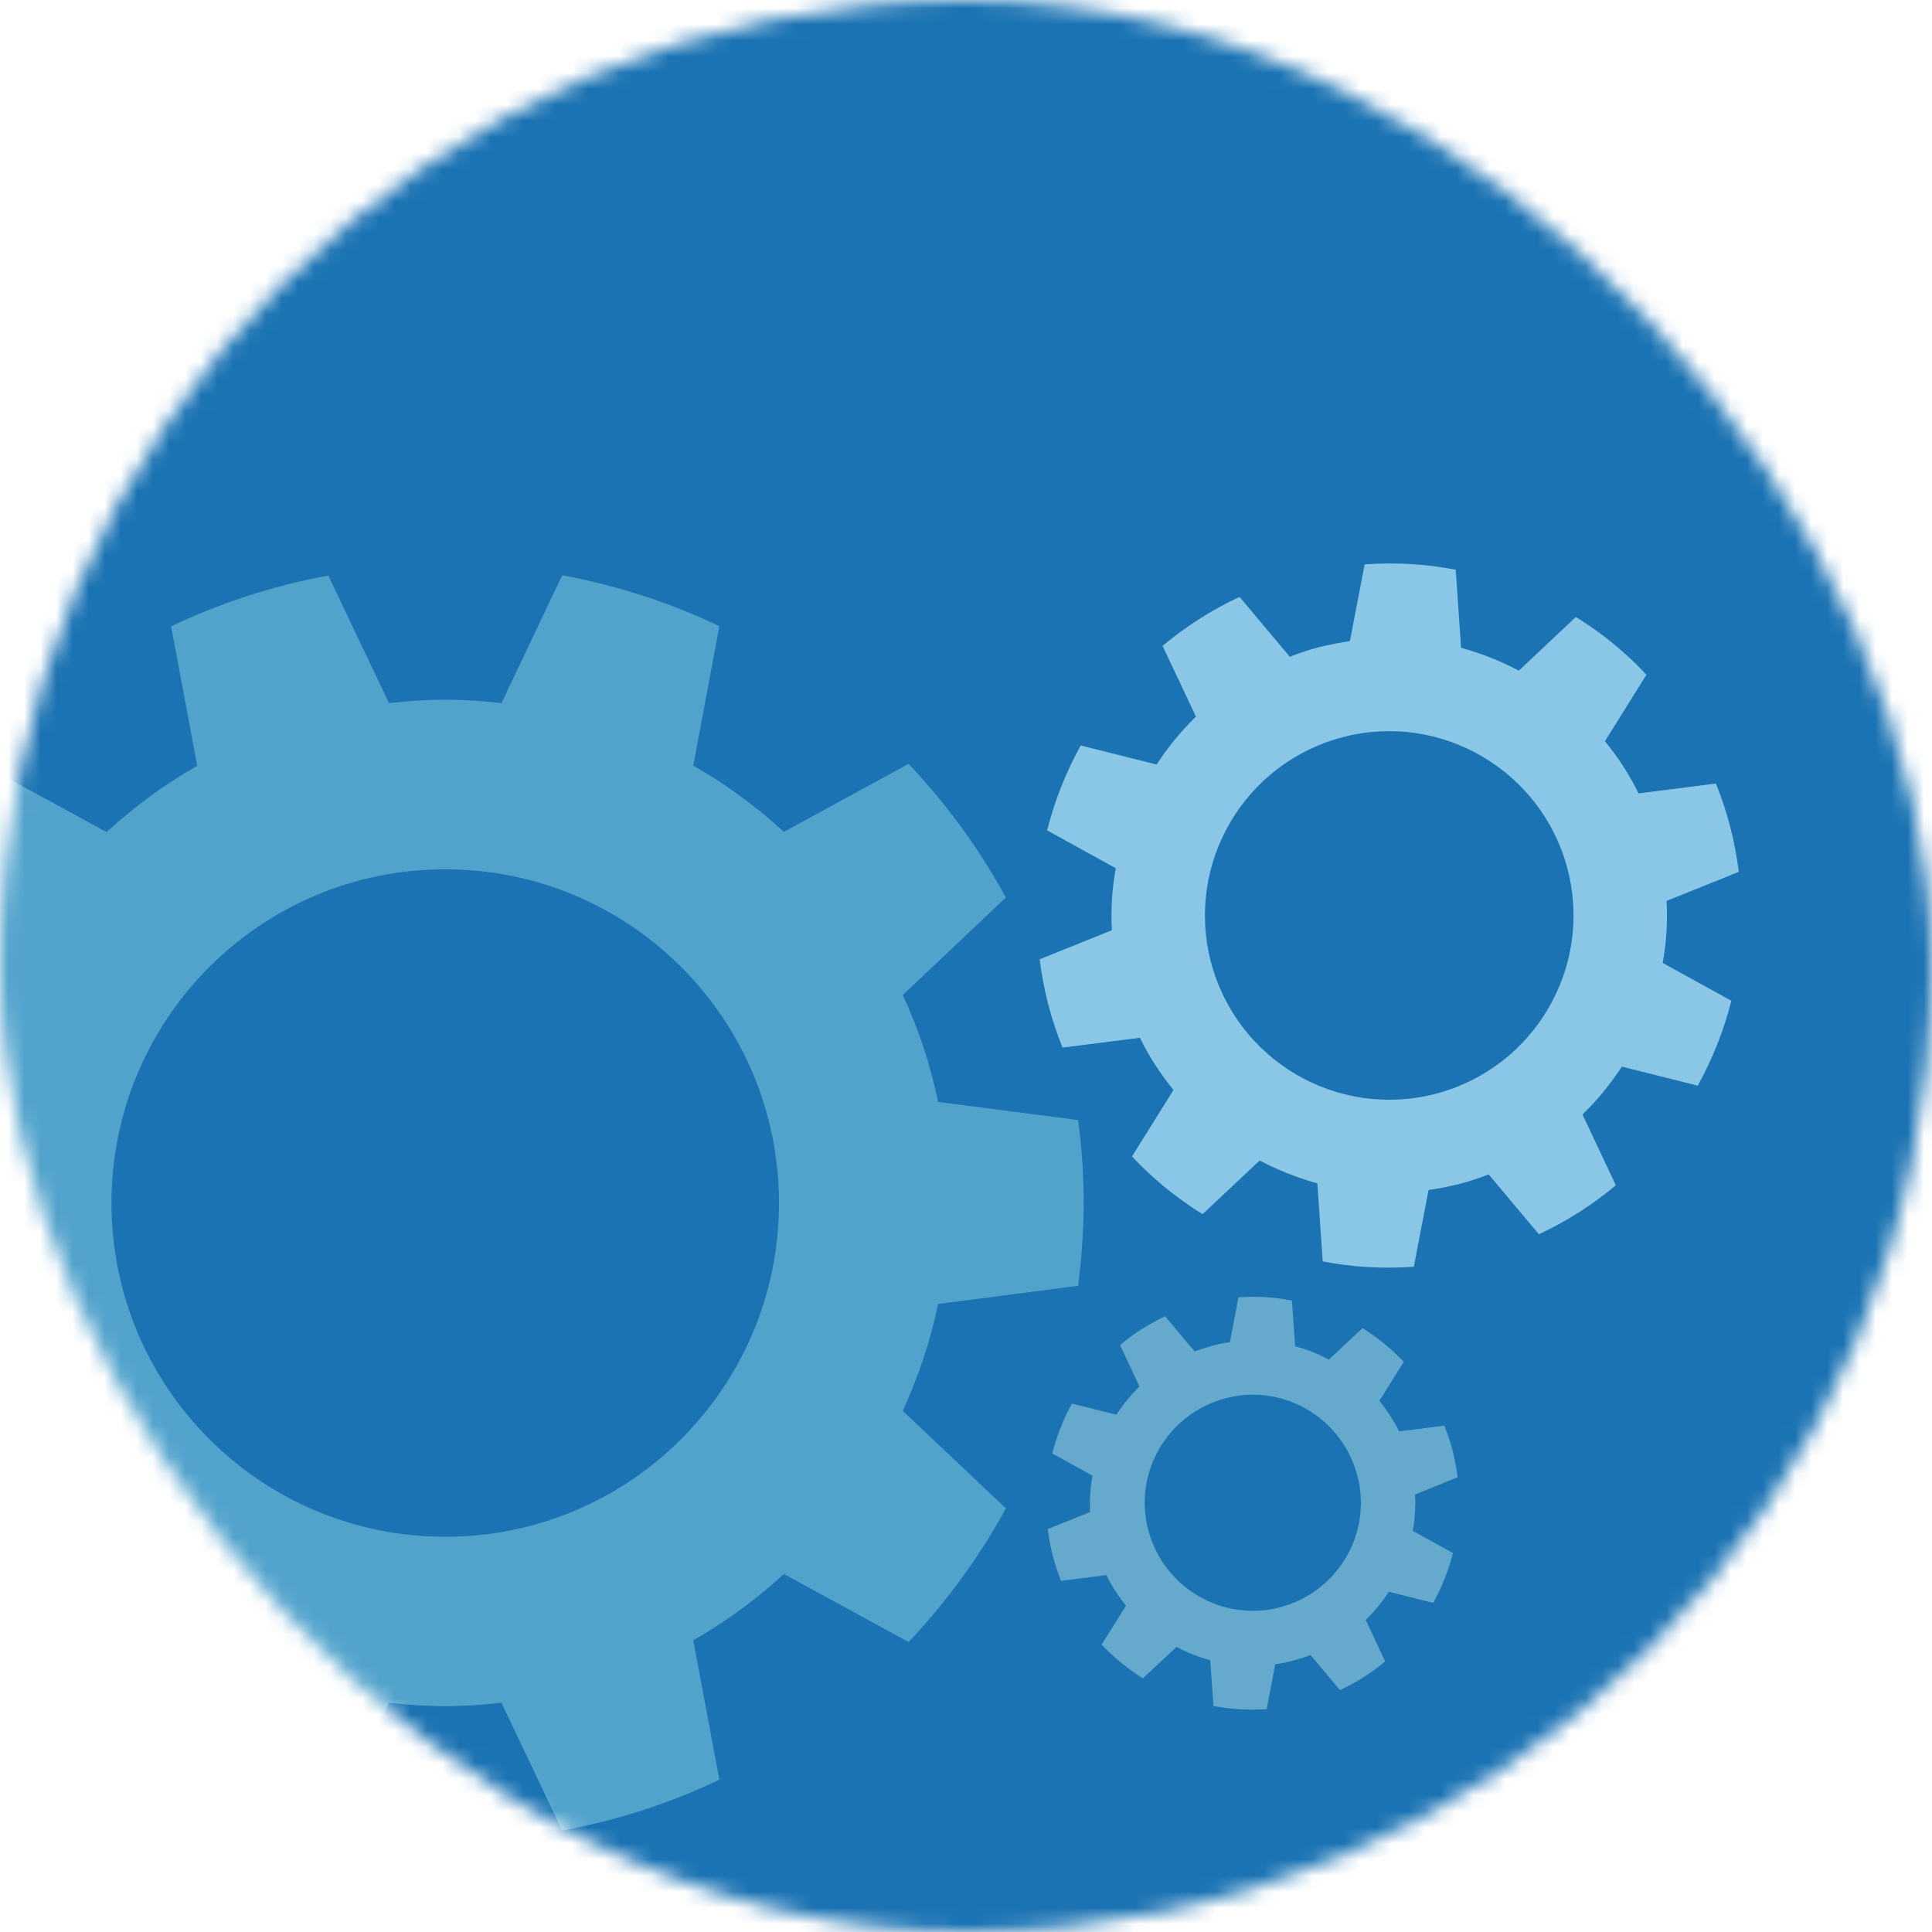 <svg width="120" height="120" viewBox="0 0 120 120" fill="none" xmlns="http://www.w3.org/2000/svg">
<g id="Mask group">
<mask id="mask0_2642_29153" style="mask-type:alpha" maskUnits="userSpaceOnUse" x="0" y="0" width="120" height="120">
<rect id="Rectangle 1" width="120" height="120" rx="60" fill="white"/>
</mask>
<g mask="url(#mask0_2642_29153)">
<rect id="Rectangle 1_2" width="120" height="120" fill="#1B73B3"/>
<g id="Isolation_Mode">
<path id="Vector" d="M66.964 79.849C67.177 78.163 67.309 76.463 67.309 74.71C67.309 72.957 67.19 71.257 66.964 69.57L58.266 68.442C57.788 66.118 57.044 63.9 56.074 61.801L62.475 55.746C60.829 52.718 58.783 49.929 56.433 47.446L48.691 51.669C46.977 50.102 45.092 48.707 43.06 47.552L44.68 38.893C41.626 37.432 38.345 36.37 34.919 35.732L31.147 43.674C29.992 43.541 28.837 43.461 27.655 43.461C26.473 43.461 25.304 43.541 24.162 43.674L20.39 35.746C16.964 36.383 13.684 37.446 10.63 38.906L12.25 47.565C10.218 48.72 8.332 50.115 6.619 51.682L-1.124 47.459C-3.474 49.942 -5.519 52.731 -7.166 55.759L-0.765 61.815C-1.721 63.926 -2.478 66.131 -2.956 68.455L-11.655 69.584C-11.867 71.27 -12 72.97 -12 74.723C-12 76.476 -11.88 78.176 -11.655 79.862L-2.956 80.991C-2.478 83.315 -1.734 85.533 -0.765 87.631L-7.166 93.687C-5.519 96.715 -3.474 99.504 -1.124 101.987L6.619 97.764C8.332 99.331 10.218 100.726 12.25 101.881L10.63 110.54C13.684 112.001 16.964 113.063 20.39 113.7L24.162 105.759C25.317 105.892 26.473 105.971 27.655 105.971C28.837 105.971 30.005 105.892 31.147 105.759L34.919 113.7C38.345 113.063 41.626 112.001 44.68 110.54L43.06 101.881C45.092 100.726 46.977 99.331 48.691 97.764L56.433 101.987C58.783 99.504 60.829 96.715 62.475 93.687L56.074 87.631C57.031 85.52 57.788 83.315 58.266 80.991L66.964 79.862V79.849ZM27.655 95.453C16.207 95.453 6.924 86.171 6.924 74.723C6.924 63.276 16.207 53.993 27.655 53.993C39.102 53.993 48.385 63.276 48.385 74.723C48.385 86.171 39.102 95.453 27.655 95.453Z" fill="#52A3CC"/>
<path id="Vector_2" d="M108.001 54.152C107.881 53.222 107.708 52.293 107.469 51.363C107.23 50.434 106.925 49.531 106.58 48.667L101.772 49.278C101.201 48.096 100.484 47.02 99.687 46.038L102.263 41.908C100.962 40.513 99.488 39.318 97.881 38.322L94.335 41.655C93.206 41.058 91.998 40.58 90.749 40.234L90.418 35.387C88.585 35.029 86.686 34.922 84.76 35.055L83.844 39.823C83.206 39.916 82.582 40.035 81.945 40.194C81.307 40.354 80.696 40.566 80.112 40.792L76.991 37.074C75.251 37.884 73.645 38.92 72.21 40.115L74.282 44.511C73.352 45.414 72.542 46.41 71.838 47.485L67.124 46.303C66.208 47.963 65.504 49.73 65.039 51.576L69.302 53.926C69.076 55.188 68.983 56.476 69.063 57.778L64.574 59.584C64.694 60.513 64.866 61.443 65.105 62.372C65.344 63.302 65.65 64.205 65.995 65.068L70.803 64.457C71.374 65.639 72.091 66.715 72.888 67.698L70.311 71.828C71.613 73.222 73.087 74.418 74.694 75.414L78.24 72.08C79.368 72.678 80.577 73.156 81.825 73.501L82.157 78.349C83.99 78.707 85.889 78.813 87.815 78.68L88.731 73.913C89.368 73.82 89.993 73.701 90.63 73.541C91.267 73.382 91.878 73.169 92.463 72.944L95.584 76.662C97.323 75.852 98.93 74.816 100.364 73.621L98.293 69.225C99.222 68.322 100.032 67.326 100.736 66.25L105.451 67.432C106.367 65.772 107.071 64.006 107.536 62.16L103.273 59.809C103.499 58.548 103.591 57.26 103.512 55.958L108.001 54.152ZM89.169 67.937C83.047 69.531 76.805 65.852 75.212 59.743C73.618 53.621 77.297 47.379 83.406 45.785C89.514 44.192 95.769 47.87 97.363 53.979C98.957 60.102 95.278 66.343 89.169 67.937Z" fill="#8AC7E6"/>
<path id="Vector_3" d="M90.536 91.761C90.47 91.217 90.364 90.673 90.231 90.128C90.098 89.584 89.912 89.052 89.713 88.548L86.897 88.906C86.566 88.216 86.141 87.591 85.676 87.007L87.19 84.59C86.433 83.78 85.556 83.076 84.627 82.492L82.542 84.444C81.878 84.099 81.174 83.807 80.443 83.621L80.244 80.779C79.168 80.566 78.053 80.5 76.924 80.58L76.393 83.368C76.021 83.422 75.649 83.488 75.277 83.594C74.906 83.7 74.547 83.807 74.202 83.939L72.369 81.761C71.346 82.24 70.403 82.837 69.567 83.541L70.775 86.117C70.231 86.649 69.753 87.233 69.341 87.87L66.579 87.18C66.048 88.149 65.636 89.185 65.357 90.274L67.854 91.655C67.721 92.386 67.668 93.143 67.708 93.913L65.078 94.975C65.144 95.52 65.251 96.064 65.384 96.609C65.53 97.153 65.702 97.684 65.901 98.189L68.717 97.831C69.049 98.521 69.474 99.145 69.939 99.73L68.425 102.147C69.182 102.957 70.058 103.661 70.988 104.245L73.073 102.293C73.737 102.638 74.441 102.93 75.171 103.116L75.37 105.958C76.446 106.171 77.561 106.237 78.677 106.157L79.208 103.368C79.58 103.315 79.952 103.249 80.324 103.143C80.696 103.05 81.054 102.93 81.4 102.797L83.232 104.975C84.255 104.497 85.198 103.9 86.034 103.196L84.826 100.619C85.37 100.088 85.848 99.504 86.26 98.866L89.022 99.557C89.554 98.588 89.965 97.552 90.244 96.463L87.747 95.082C87.88 94.351 87.933 93.594 87.894 92.824L90.523 91.761H90.536ZM79.5 99.836C75.915 100.766 72.263 98.614 71.32 95.028C70.377 91.443 72.542 87.791 76.127 86.848C79.713 85.905 83.365 88.07 84.308 91.655C85.251 95.241 83.086 98.893 79.5 99.836Z" fill="#65AACC"/>
</g>
</g>
</g>
</svg>

